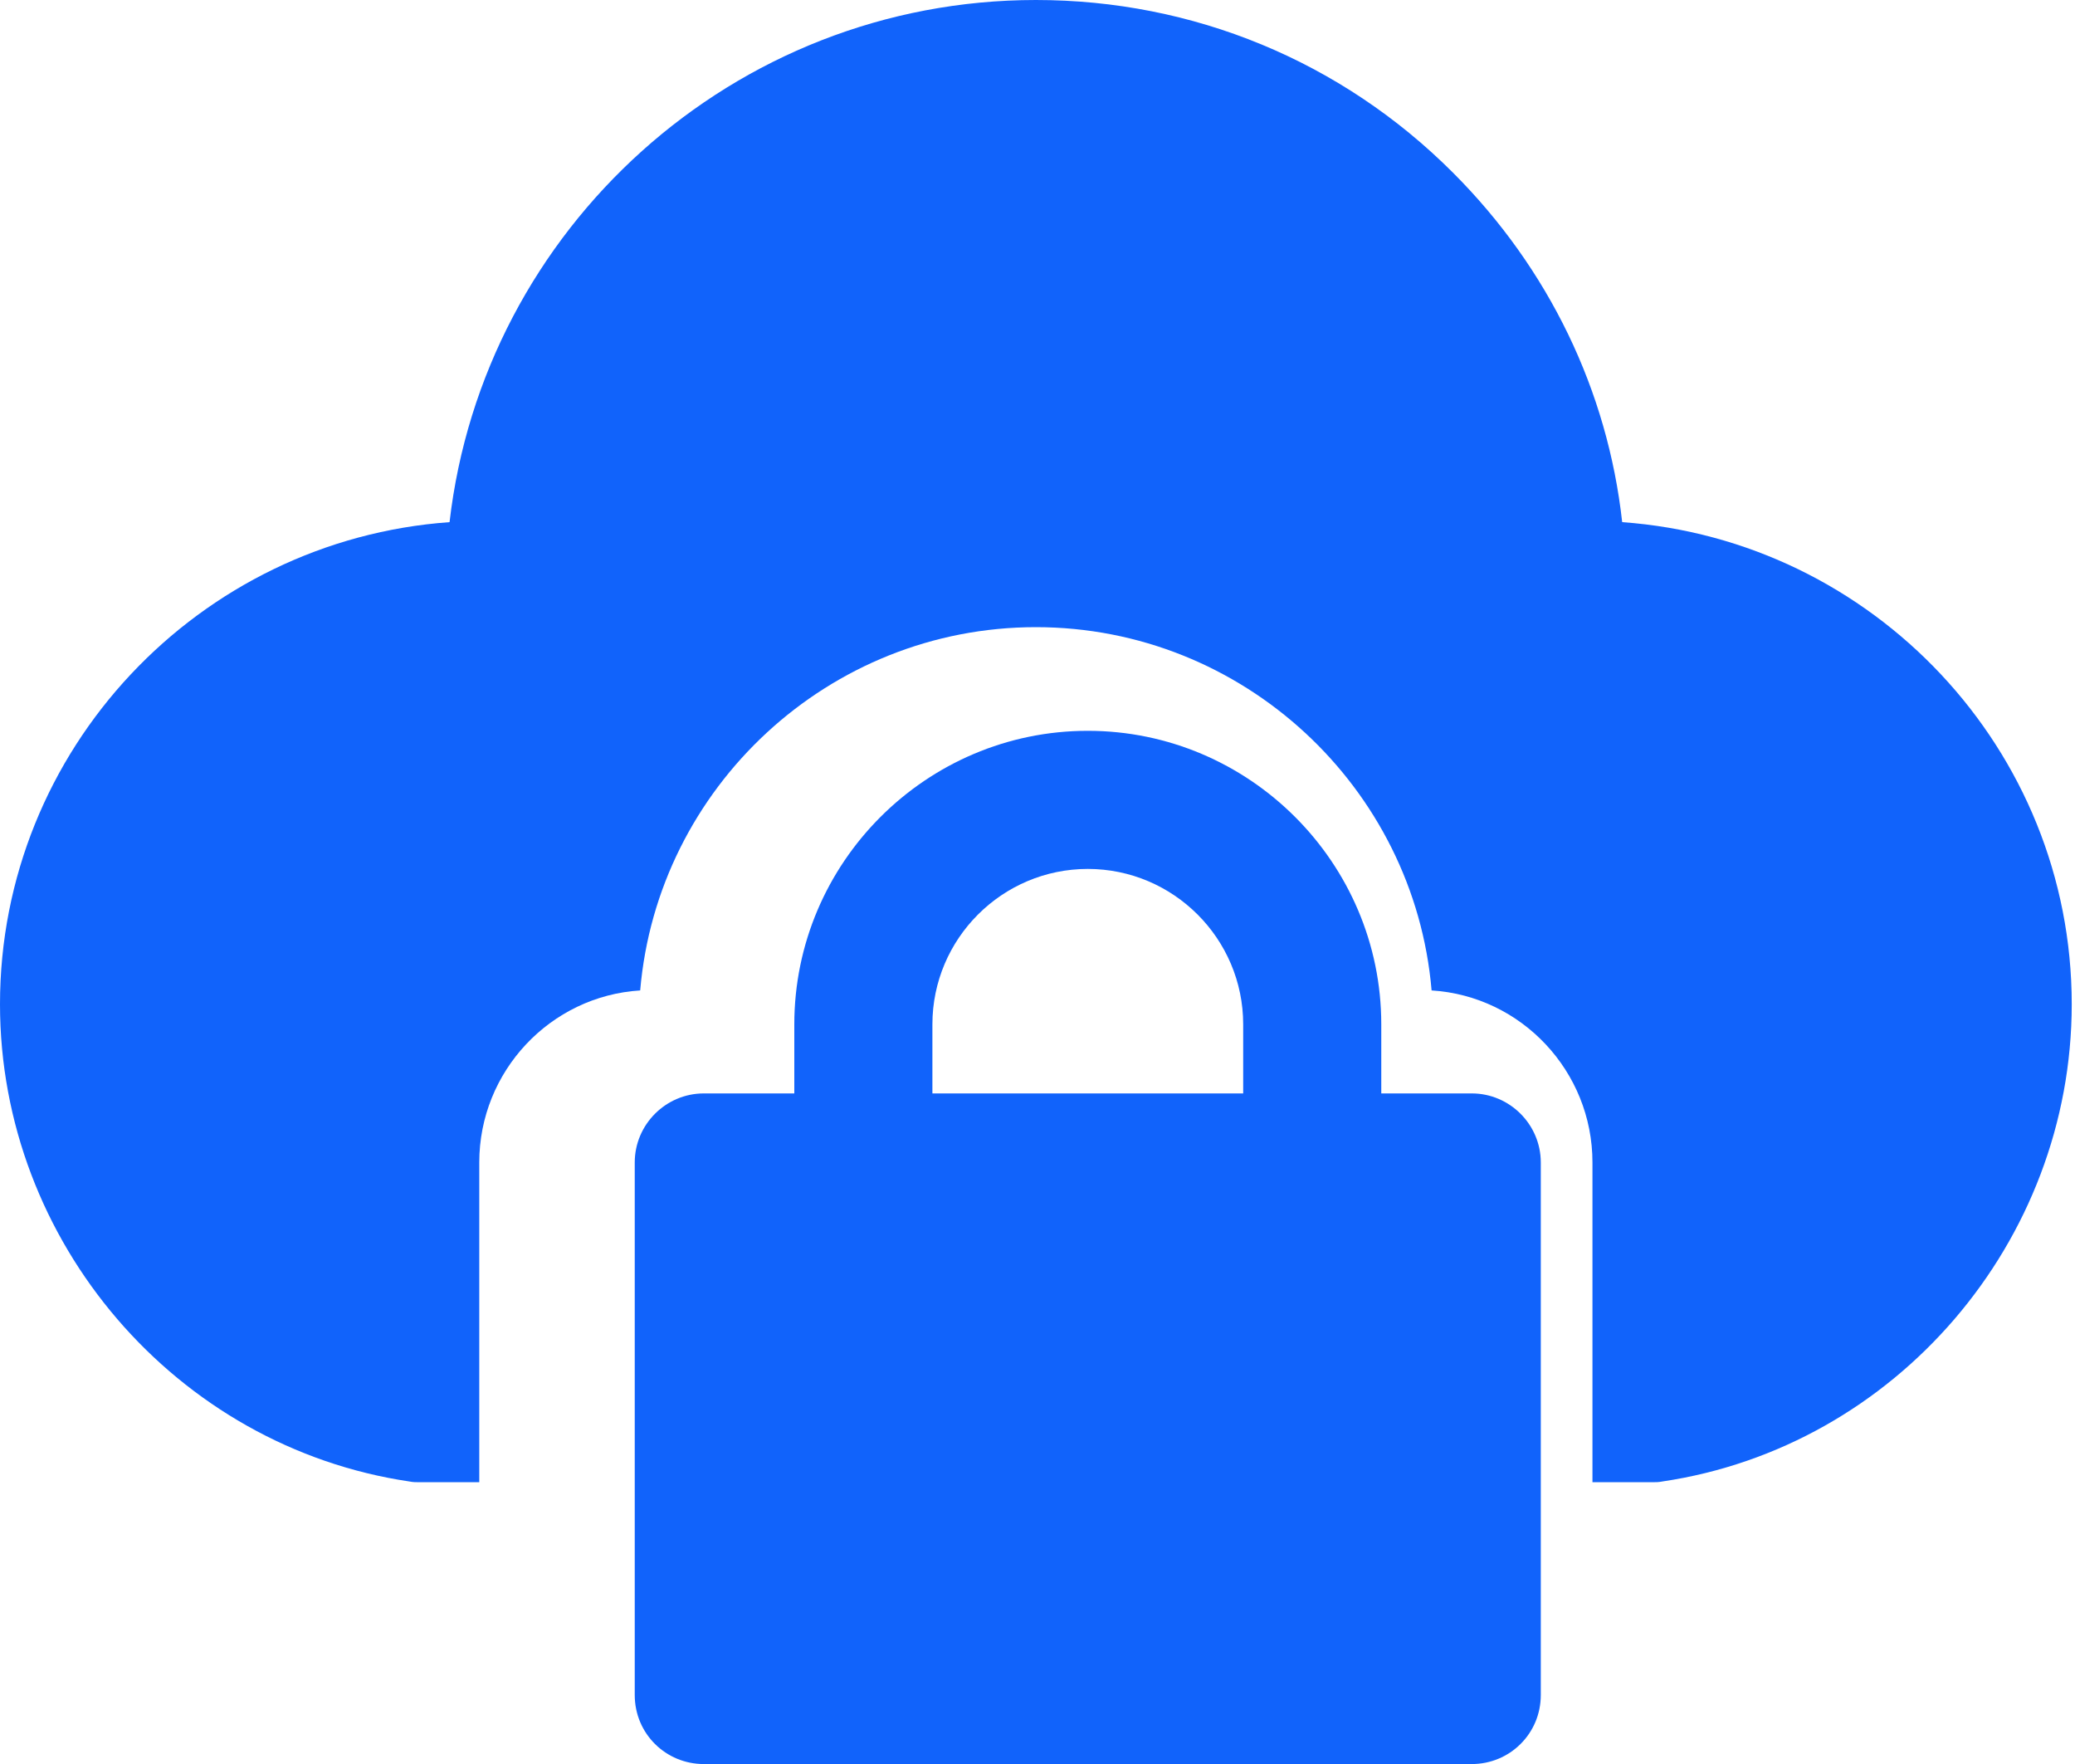 <svg width="40" height="34" viewBox="0 0 40 34" fill="none" xmlns="http://www.w3.org/2000/svg">
<path d="M7.894 28.555C7.961 28.569 8.027 28.569 8.094 28.569H9.239V22.405C9.239 20.648 10.61 19.197 12.341 19.09C12.674 15.176 15.975 12.088 19.969 12.088C23.962 12.088 27.264 15.176 27.597 19.09C29.327 19.197 30.698 20.648 30.698 22.405V28.569H31.843C31.91 28.569 31.977 28.569 32.043 28.555C36.543 27.89 39.937 23.936 39.937 19.356C39.937 14.444 36.103 10.41 31.271 10.064C30.991 7.535 29.86 5.179 28.009 3.328C25.853 1.171 22.991 0 19.969 0C14.138 0 9.319 4.406 8.666 10.064C3.834 10.41 0 14.444 0 19.356C0 23.936 3.395 27.89 7.894 28.555Z" fill="#1163FB"/>
<path d="M20.969 14.086C17.854 14.086 15.312 16.629 15.312 19.744V21.075H13.568C12.835 21.075 12.236 21.674 12.236 22.406V32.67C12.236 33.416 12.835 34.001 13.568 34.001H28.371C29.103 34.001 29.702 33.416 29.702 32.67V22.406C29.702 21.674 29.103 21.075 28.371 21.075H26.627V19.744C26.627 16.629 24.084 14.086 20.969 14.086ZM23.965 21.075H17.974V19.744C17.974 18.093 19.319 16.748 20.969 16.748C22.62 16.748 23.965 18.093 23.965 19.744V21.075Z" fill="#1163FB"/>
</svg>

